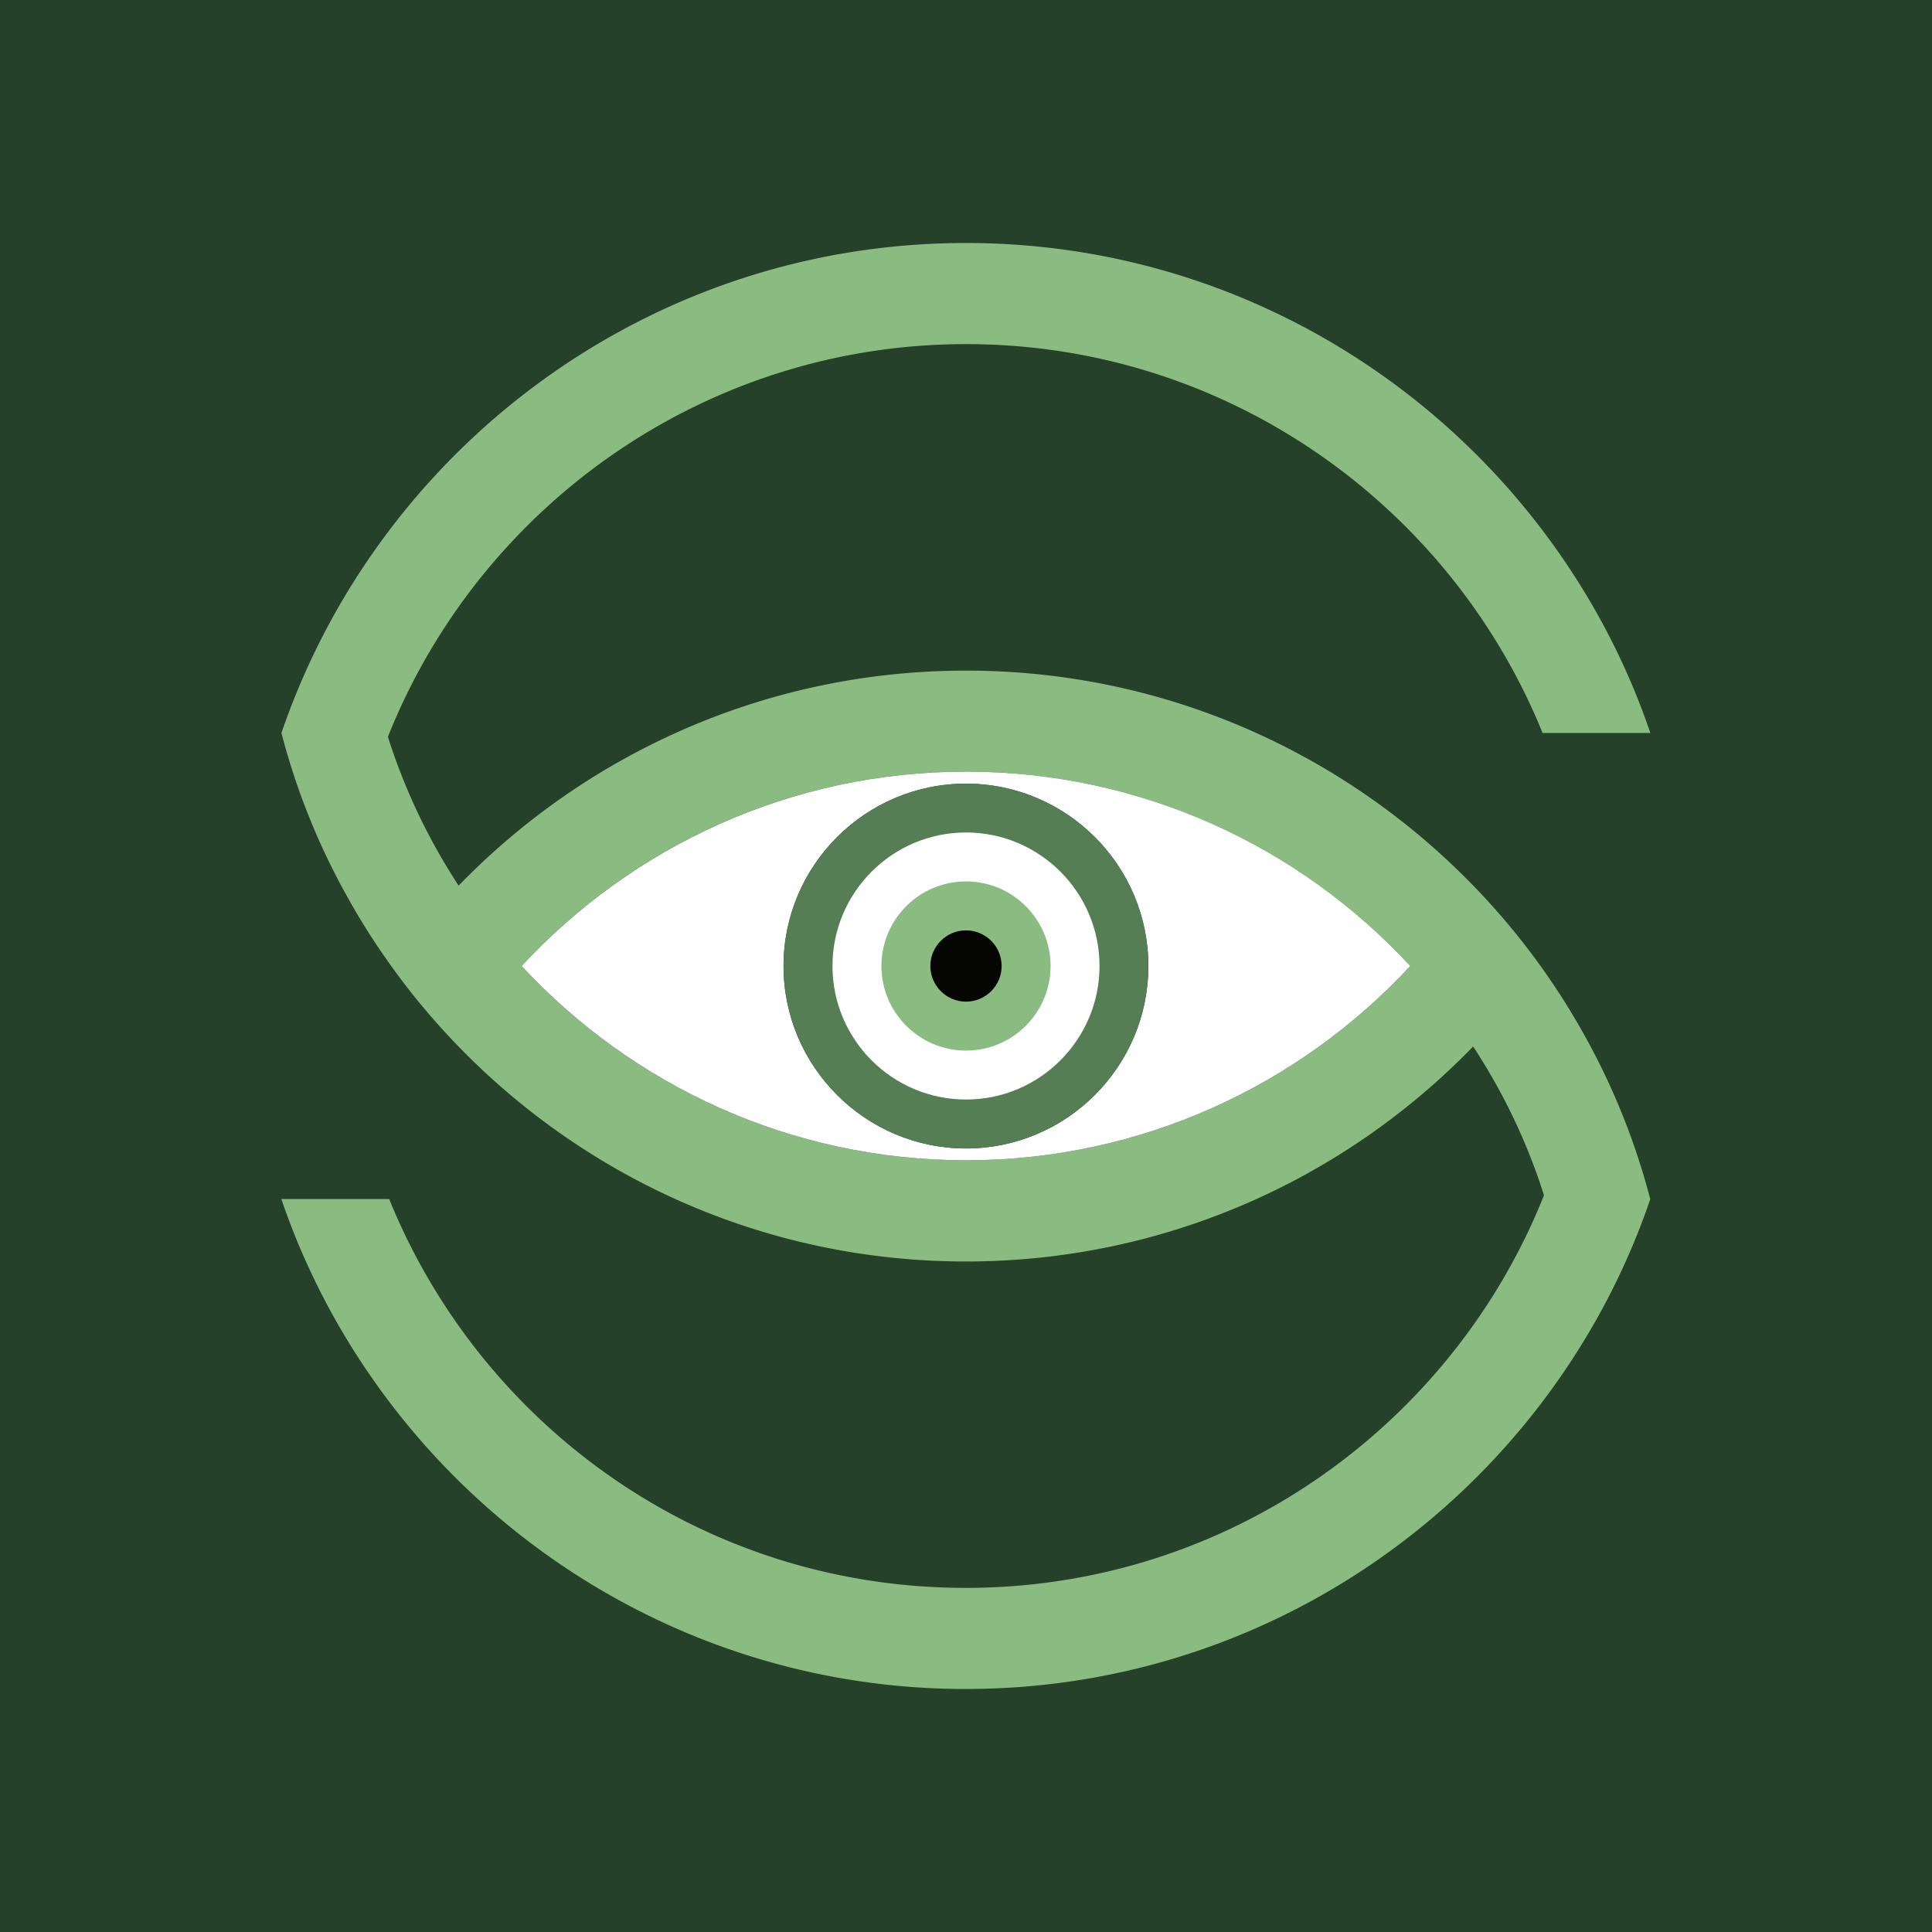 <?xml version="1.0" encoding="UTF-8"?>
<svg data-bbox="0 0 180 180" viewBox="0 0 180 180" xmlns="http://www.w3.org/2000/svg" data-type="color">
    <g>
        <path fill="#254129" d="M180 0v180H0V0h180z" data-color="1"/>
        <path d="M90 32.06c24.27 0 45.11 15.01 53.72 36.23h10.04a66.325 66.325 0 0 0-7.31-14.99c-12.03-18.44-32.85-30.66-56.46-30.66S45.56 34.85 33.53 53.3a67.39 67.39 0 0 0-7.31 14.99c1.41 5.42 3.5 10.56 6.18 15.34 1.22 2.2 2.58 4.33 4.05 6.37 1.9 2.66 4 5.16 6.27 7.5 11.98 12.35 28.75 20.03 47.27 20.03s35.29-7.68 47.26-20.03c2.8 4.26 5.03 8.91 6.6 13.86-8.53 21.41-29.46 36.58-53.87 36.58s-45.12-15.01-53.72-36.23H26.21a66.75 66.75 0 0 0 7.31 14.99c12.03 18.44 32.85 30.66 56.46 30.66s44.43-12.21 56.46-30.65c3.03-4.64 5.5-9.66 7.31-14.99a64.992 64.992 0 0 0-6.17-15.34 65.979 65.979 0 0 0-10.32-13.87C125.28 70.16 108.52 62.48 90 62.48s-35.29 7.68-47.27 20.03a56.416 56.416 0 0 1-6.59-13.86c8.52-21.41 29.46-36.59 53.87-36.59Zm0 39.83c16.34 0 31.08 6.98 41.39 18.11-10.31 11.12-25.05 18.1-41.39 18.1S58.92 101.12 48.6 90C58.91 78.86 73.65 71.89 90 71.89Z" fill="#8abb81" data-color="2"/>
        <path d="M90 71.89c-16.35 0-31.09 6.98-41.4 18.11 10.32 11.12 25.06 18.1 41.4 18.1s31.08-6.98 41.39-18.1C121.08 78.86 106.34 71.89 90 71.89ZM90 107c-9.37 0-17-7.63-17-17s7.63-16.99 17-16.99 16.99 7.62 16.99 16.99-7.62 17-16.99 17Z" fill="#ffffff" data-color="3"/>
        <path d="M90 73.01c-9.37 0-17 7.62-17 16.99s7.63 17 17 17 16.99-7.63 16.99-17S99.37 73.01 90 73.01Z" fill="#557e55" data-color="4"/>
        <path d="M90 102.44c-6.86 0-12.44-5.58-12.44-12.44S83.14 77.56 90 77.56s12.44 5.58 12.44 12.44-5.58 12.44-12.44 12.44Z" fill="#ffffff" data-color="3"/>
        <path d="M90 97.88c-4.34 0-7.88-3.53-7.88-7.88s3.53-7.88 7.88-7.88 7.88 3.53 7.88 7.88-3.53 7.88-7.88 7.88Z" fill="#8abb81" data-color="2"/>
        <path d="M90 93.32c-1.83 0-3.32-1.49-3.32-3.32s1.49-3.32 3.32-3.32 3.32 1.49 3.32 3.32-1.49 3.32-3.32 3.32Z" fill="#050504" data-color="5"/>
    </g>
</svg>
